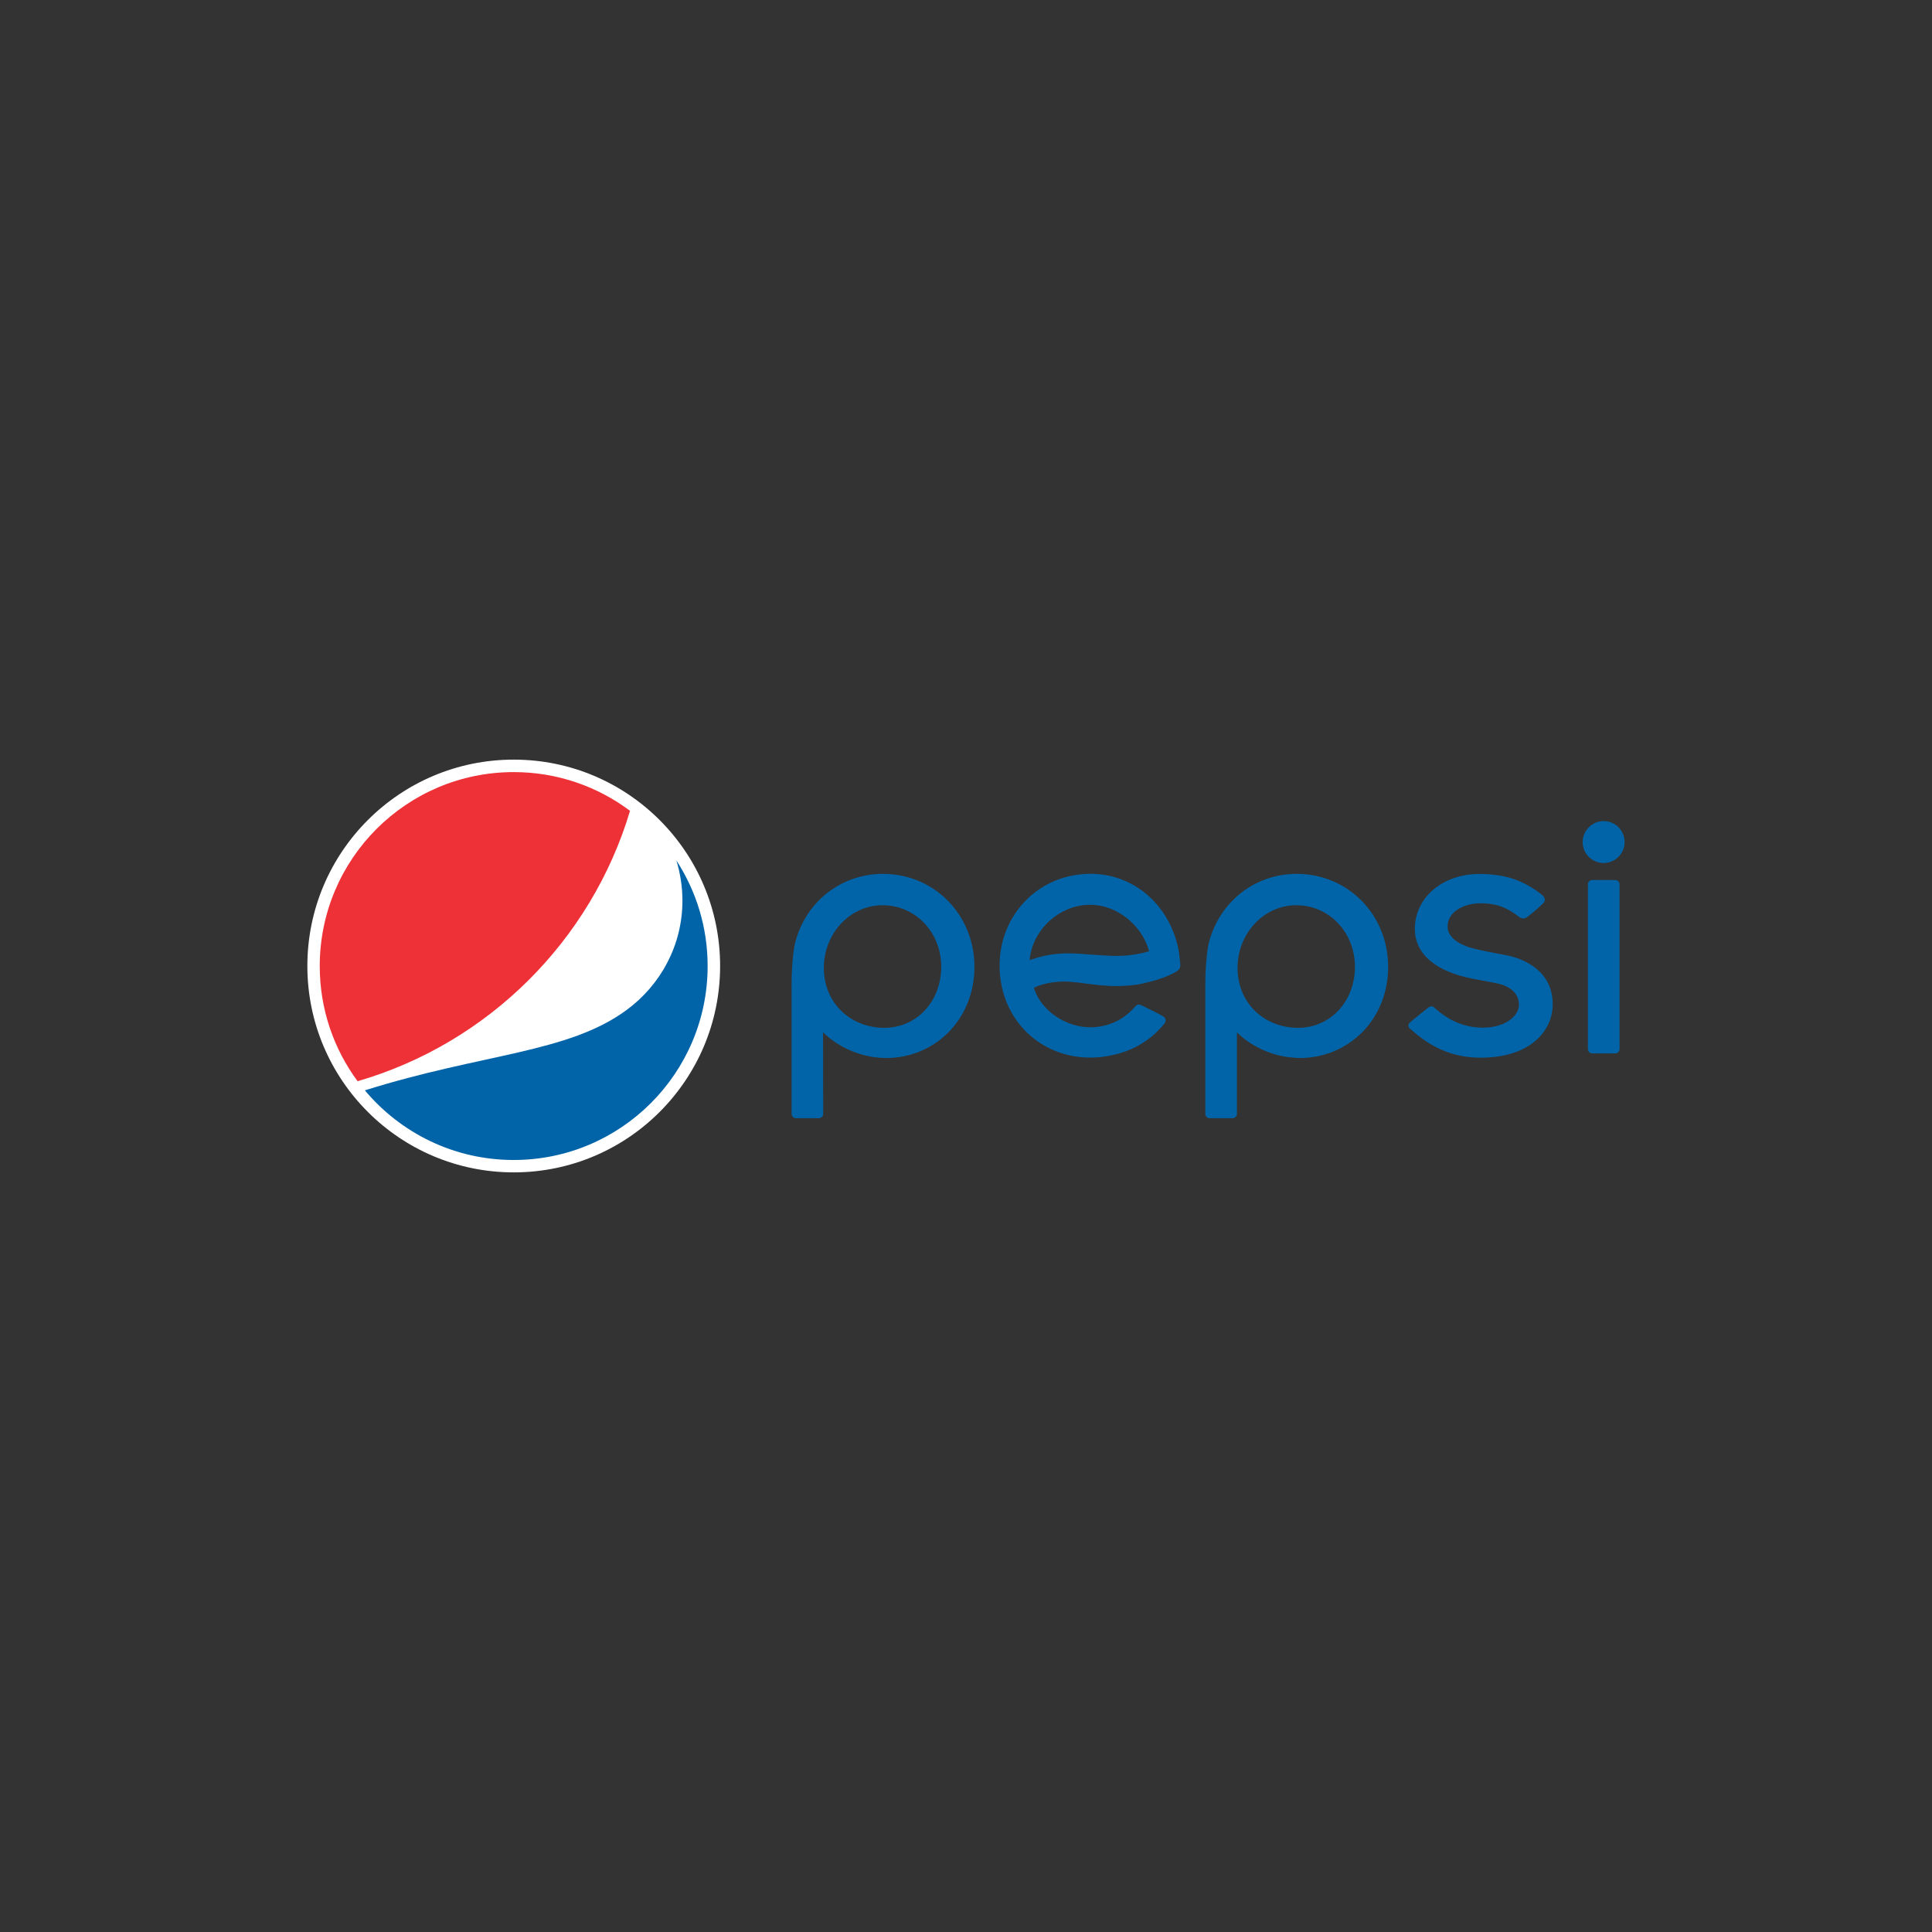 <?xml version="1.0" encoding="UTF-8"?>
<svg id="a" data-name="Layer 1" xmlns="http://www.w3.org/2000/svg" viewBox="0 0 220 220">
  <rect x="0" y="0" width="220" height="220" fill="#333333" stroke="none"/>
  <defs>
    <style>
      .b {
        fill: #ed3136;
      }

      .c {
        fill: #fff;
      }

      .d {
        fill: #0164a8;
      }
    </style>
  </defs>
  <path class="c" d="m58.5,133.5c-12.97,0-23.5-10.52-23.5-23.5s10.52-23.5,23.5-23.5,23.5,10.52,23.5,23.5-10.52,23.5-23.5,23.5Z"/>
  <path class="d" d="m77.02,97.98c.44,1.45.69,2.98.69,4.57,0,5.13-2.52,9.64-6.36,12.46-6.67,4.92-16.39,4.93-29.8,9.15,4.05,4.84,10.14,7.93,16.94,7.93,12.2,0,22.09-9.89,22.09-22.09,0-4.43-1.31-8.55-3.56-12.02Z"/>
  <path class="b" d="m71.74,92.33c-3.69-2.77-8.28-4.41-13.24-4.41-12.2,0-22.09,9.89-22.09,22.09,0,4.91,1.6,9.44,4.31,13.11,14.86-4.32,26.59-15.98,31.02-30.78Z"/>
  <path class="d" d="m134.38,109.64v-.05c-.02-.2-.05-.51-.09-.86-.08-.63-.22-1.24-.41-1.84-1.42-4.49-5.24-7.39-9.72-7.39-.44,0-.91.03-1.36.09-5.75.74-9.65,5.94-8.88,11.84.69,5.34,4.99,9,10.23,9,.44,0,.9-.03,1.36-.08,2.8-.35,5.24-1.52,7.08-3.79.11-.14.16-.29.14-.44-.02-.13-.09-.26-.23-.35-.31-.22-1.41-.75-2-1.04-.18-.09-.32-.16-.4-.2-.18-.09-.31-.14-.43-.14-.14,0-.28.08-.41.23-1.18,1.38-2.68,2.1-4.21,2.3-.3.04-.6.06-.88.06-2.79,0-5.61-1.87-6.42-4.43l-.02-.07.06-.03c.14-.08,1.45-.68,3.38-.68.24,0,.48,0,.72.03.56.04,1.12.11,1.7.19,1.08.14,2.21.29,3.53.29.81,0,1.6-.06,2.42-.17,3.19-.61,4.46-1.51,4.47-1.52.43-.29.41-.53.38-.96Zm-3.61-1.3c-.53.17-1.25.32-2.15.43-.43.06-.9.08-1.45.08-.93,0-1.94-.08-2.92-.15h-.04c-.9-.07-1.76-.14-2.58-.14-.59,0-1.13.04-1.64.1-1.54.2-2.75.68-2.75.68l.02-.13c.3-3.07,2.89-5.71,6.02-6.13.29-.04.59-.05.88-.05,2.95,0,5.82,2.24,6.67,5.21l.02.08-.06.02Z"/>
  <path class="d" d="m184.42,100.69c0-.27-.22-.48-.48-.48h-2.64c-.26,0-.48.22-.48.48v18.78c0,.26.22.48.48.48h2.64c.26,0,.48-.22.48-.48v-18.78Z"/>
  <path class="d" d="m182.61,93.5c-1.31,0-2.39,1.07-2.39,2.39s1.08,2.38,2.39,2.38,2.39-1.07,2.39-2.38-1.07-2.39-2.39-2.39Z"/>
  <path class="d" d="m147.5,120.46c.17,0,.34.02.5.02,2.71,0,5.24-1.05,7.12-2.94,1.9-1.92,2.95-4.57,2.95-7.44,0-5.94-4.57-10.59-10.41-10.59-4.75,0-8.76,3.13-9.99,7.78-.21.79-.42,2.8-.42,4.81v14.74c0,.27.21.49.48.49h2.63c.27,0,.49-.23.49-.49v-9.29l.14.14c1.28,1.24,3.67,2.63,6.52,2.76Zm.11-17.38c3.74,0,6.68,3.08,6.68,7.01s-2.79,6.95-6.48,6.95c-1.87,0-3.59-.67-4.86-1.88-1.3-1.24-2.03-3.01-2.03-4.94,0-3.94,3-7.14,6.68-7.14Z"/>
  <path class="d" d="m100.39,120.46c.17,0,.34.02.5.02,2.72,0,5.24-1.05,7.12-2.94,1.9-1.92,2.95-4.57,2.95-7.44,0-5.94-4.58-10.59-10.41-10.59-4.75,0-8.77,3.13-9.99,7.78-.21.79-.42,2.8-.42,4.81v14.74c0,.27.22.49.48.49h2.63c.27,0,.49-.23.49-.49l-.02-9.3.14.14c1.29,1.25,3.68,2.64,6.53,2.78Zm.11-17.38c3.74,0,6.68,3.08,6.68,7.01s-2.78,6.95-6.48,6.95c-1.87,0-3.59-.67-4.86-1.88-1.3-1.24-2.03-3.01-2.03-4.94,0-3.94,3-7.14,6.68-7.14Z"/>
  <path class="d" d="m160.6,117.16c2.28,2.09,4.78,3.28,8.02,3.28h.1c5.59-.04,8.09-3.09,8.09-6.09,0-4.16-3.93-5.3-5.13-5.54-.38-.08-.79-.15-1.2-.23-.97-.19-1.98-.38-2.9-.63-.64-.17-2.74-.87-2.74-2.44,0-1.73,1.91-2.65,3.71-2.65,1.51,0,2.77.26,4.38,1.51.12.1.3.21.52.21.16,0,.32-.06.47-.17.44-.33,1.27-1.02,1.81-1.56.13-.13.19-.27.18-.42-.02-.23-.18-.41-.27-.49-2.15-1.71-4.23-2.41-7.16-2.42h-.02c-4.19,0-7.35,2.69-7.35,6.25,0,2.83,2.32,4.84,6.54,5.67l2.64.5c1.73.32,2.71,1.24,2.67,2.52-.03,1.26-1.57,2.56-4.11,2.56-2.07,0-3.89-.81-5.42-2.19l-.02-.02c-.11-.1-.23-.22-.41-.22-.12,0-.25.06-.39.17-.16.13-1.92,1.52-2.11,1.72-.08.09-.13.19-.12.29,0,.17.11.32.2.41Z"/>
</svg>